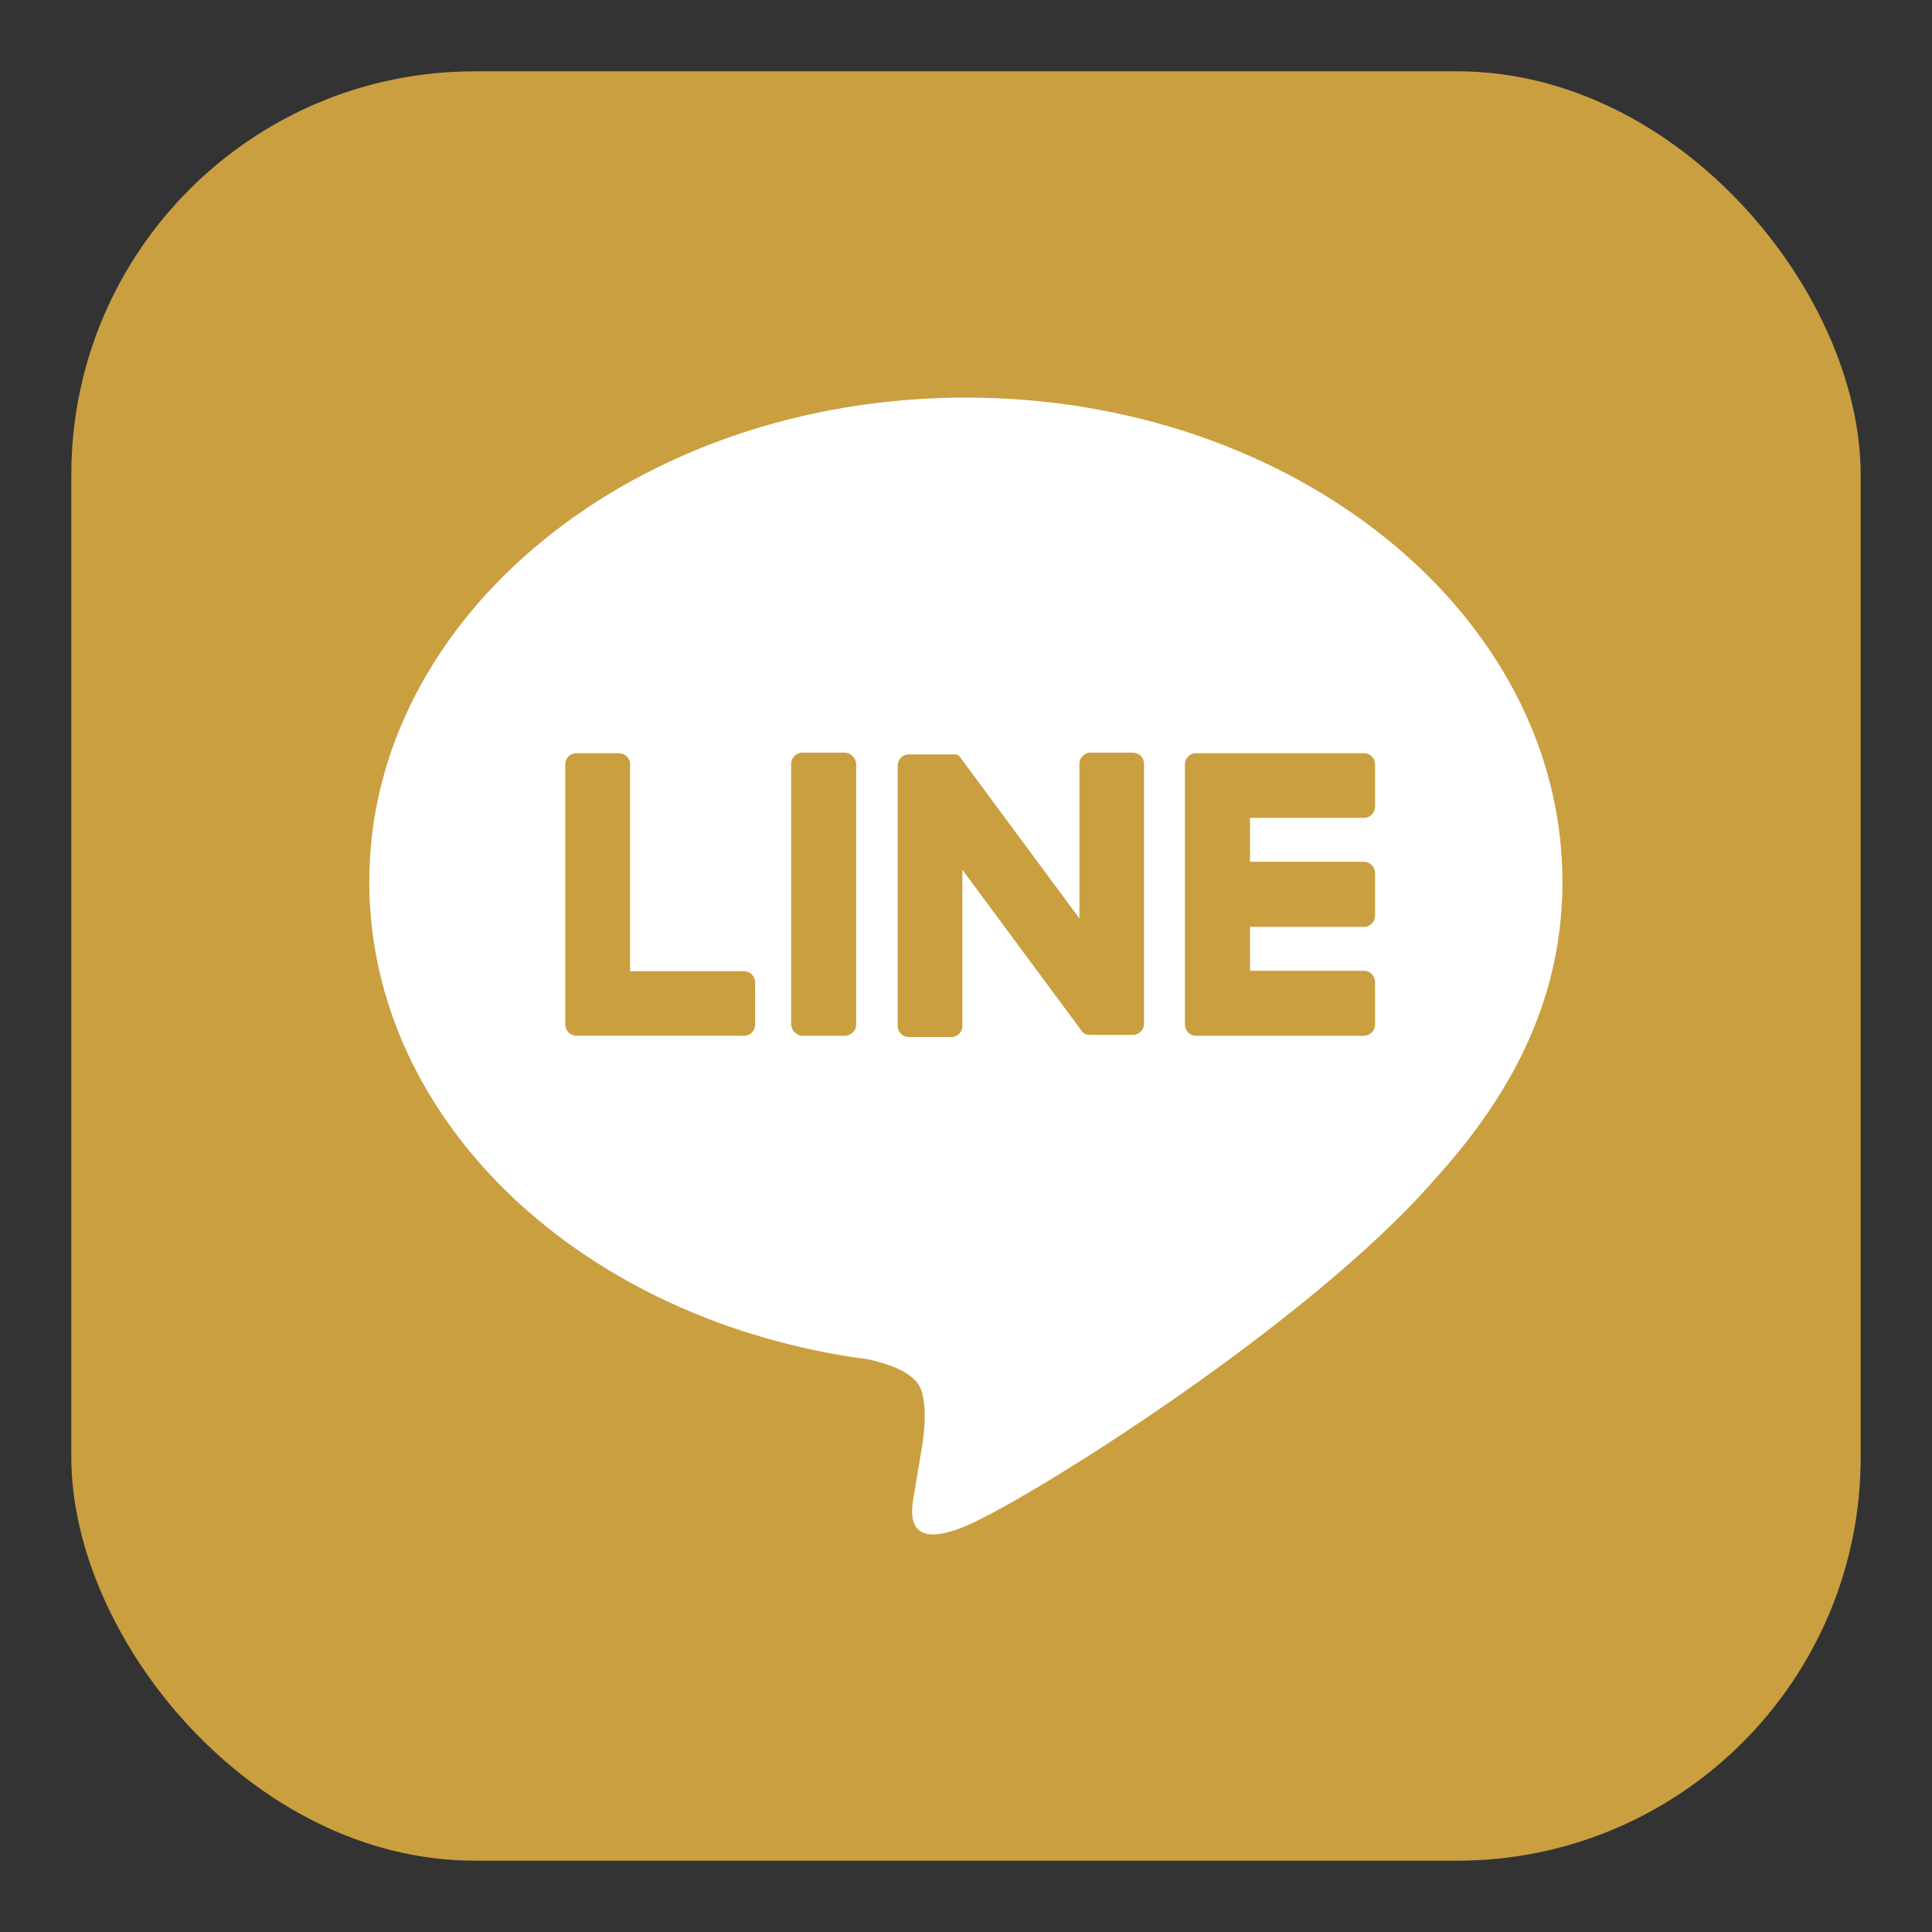 <?xml version="1.0" encoding="UTF-8"?>
<svg id="_レイヤー_2" data-name="レイヤー 2" xmlns="http://www.w3.org/2000/svg" viewBox="0 0 256 256">
  <rect x="0" y="0" width="256" height="256" fill="#333333" stroke="none"/>
  <defs>
    <style>
      .cls-1 {
        fill: none;
      }

      .cls-1, .cls-2, .cls-3 {
        stroke-width: 0px;
      }

      .cls-2 {
        fill: #ca9f40;
      }

      .cls-3 {
        fill: #fff;
      }
    </style>
  </defs>
  <g id="_レイヤー_2-2" data-name="レイヤー 2">
    <g id="Layer_2" data-name="Layer 2">
      <g id="LINE_LOGO" data-name="LINE LOGO">
        <rect class="cls-2" x="9.45" y="9.45" width="237.1" height="237.1" rx="53.45" ry="53.45"/>
        <path class="cls-3" d="M207.03,116.83c0-35.37-35.46-64.15-79.05-64.15s-79.05,28.78-79.05,64.15c0,31.71,28.16,58.27,66.11,63.29,2.58.56,6.08,1.7,6.96,3.9.8,2,.53,5.13.26,7.15,0,0-.93,5.58-1.13,6.76-.35,2-1.59,7.82,6.85,4.27s45.52-26.81,62.1-45.9h0c11.45-12.56,16.95-25.33,16.95-39.47Z"/>
        <path class="cls-2" d="M180.72,137.25h-22.23c-.82,0-1.48-.66-1.48-1.48h0v-34.49h0c0-.82.66-1.48,1.48-1.48h22.23c.82,0,1.48.66,1.48,1.48v5.61c0,.82-.66,1.48-1.48,1.48h-15.09v5.82h15.09c.82,0,1.48.66,1.48,1.48v5.66c0,.82-.66,1.48-1.48,1.48h-15.09v5.82h15.09c.82,0,1.48.66,1.48,1.48v5.6c.03.82-.61,1.5-1.43,1.53-.02,0-.04,0-.05,0Z"/>
        <path class="cls-2" d="M98.58,137.25c.82,0,1.48-.66,1.48-1.48v-5.6c0-.82-.66-1.48-1.48-1.48h-15.09v-27.41c0-.82-.66-1.48-1.48-1.48h-5.63c-.82,0-1.48.66-1.48,1.48v34.48h0c0,.82.66,1.48,1.48,1.48h22.23l-.02.02Z"/>
        <rect class="cls-2" x="104.83" y="99.73" width="8.62" height="37.52" rx="1.51" ry="1.51"/>
        <path class="cls-2" d="M150.11,99.73h-5.6c-.82,0-1.48.66-1.48,1.48v20.49l-15.78-21.32c-.04-.06-.08-.11-.13-.16h0l-.09-.09h0l-.08-.07h-.04l-.08-.06h-.04l-.08-.04h-6.28c-.82,0-1.48.66-1.48,1.48v34.5c0,.82.66,1.48,1.48,1.48h5.61c.82,0,1.48-.66,1.48-1.48v-20.69l15.8,21.34c.1.15.23.28.39.39h0l.09.06h.04l.07.04h.23c.13.03.27.05.4.05h5.57c.82,0,1.48-.66,1.48-1.48v-34.41c.02-.82-.63-1.49-1.45-1.51,0,0-.02,0-.03,0Z"/>
      </g>
    </g>
  </g>
  <g id="_レイヤー_4" data-name="レイヤー 4">
    <rect class="cls-1" width="256" height="256"/>
  </g>
</svg>